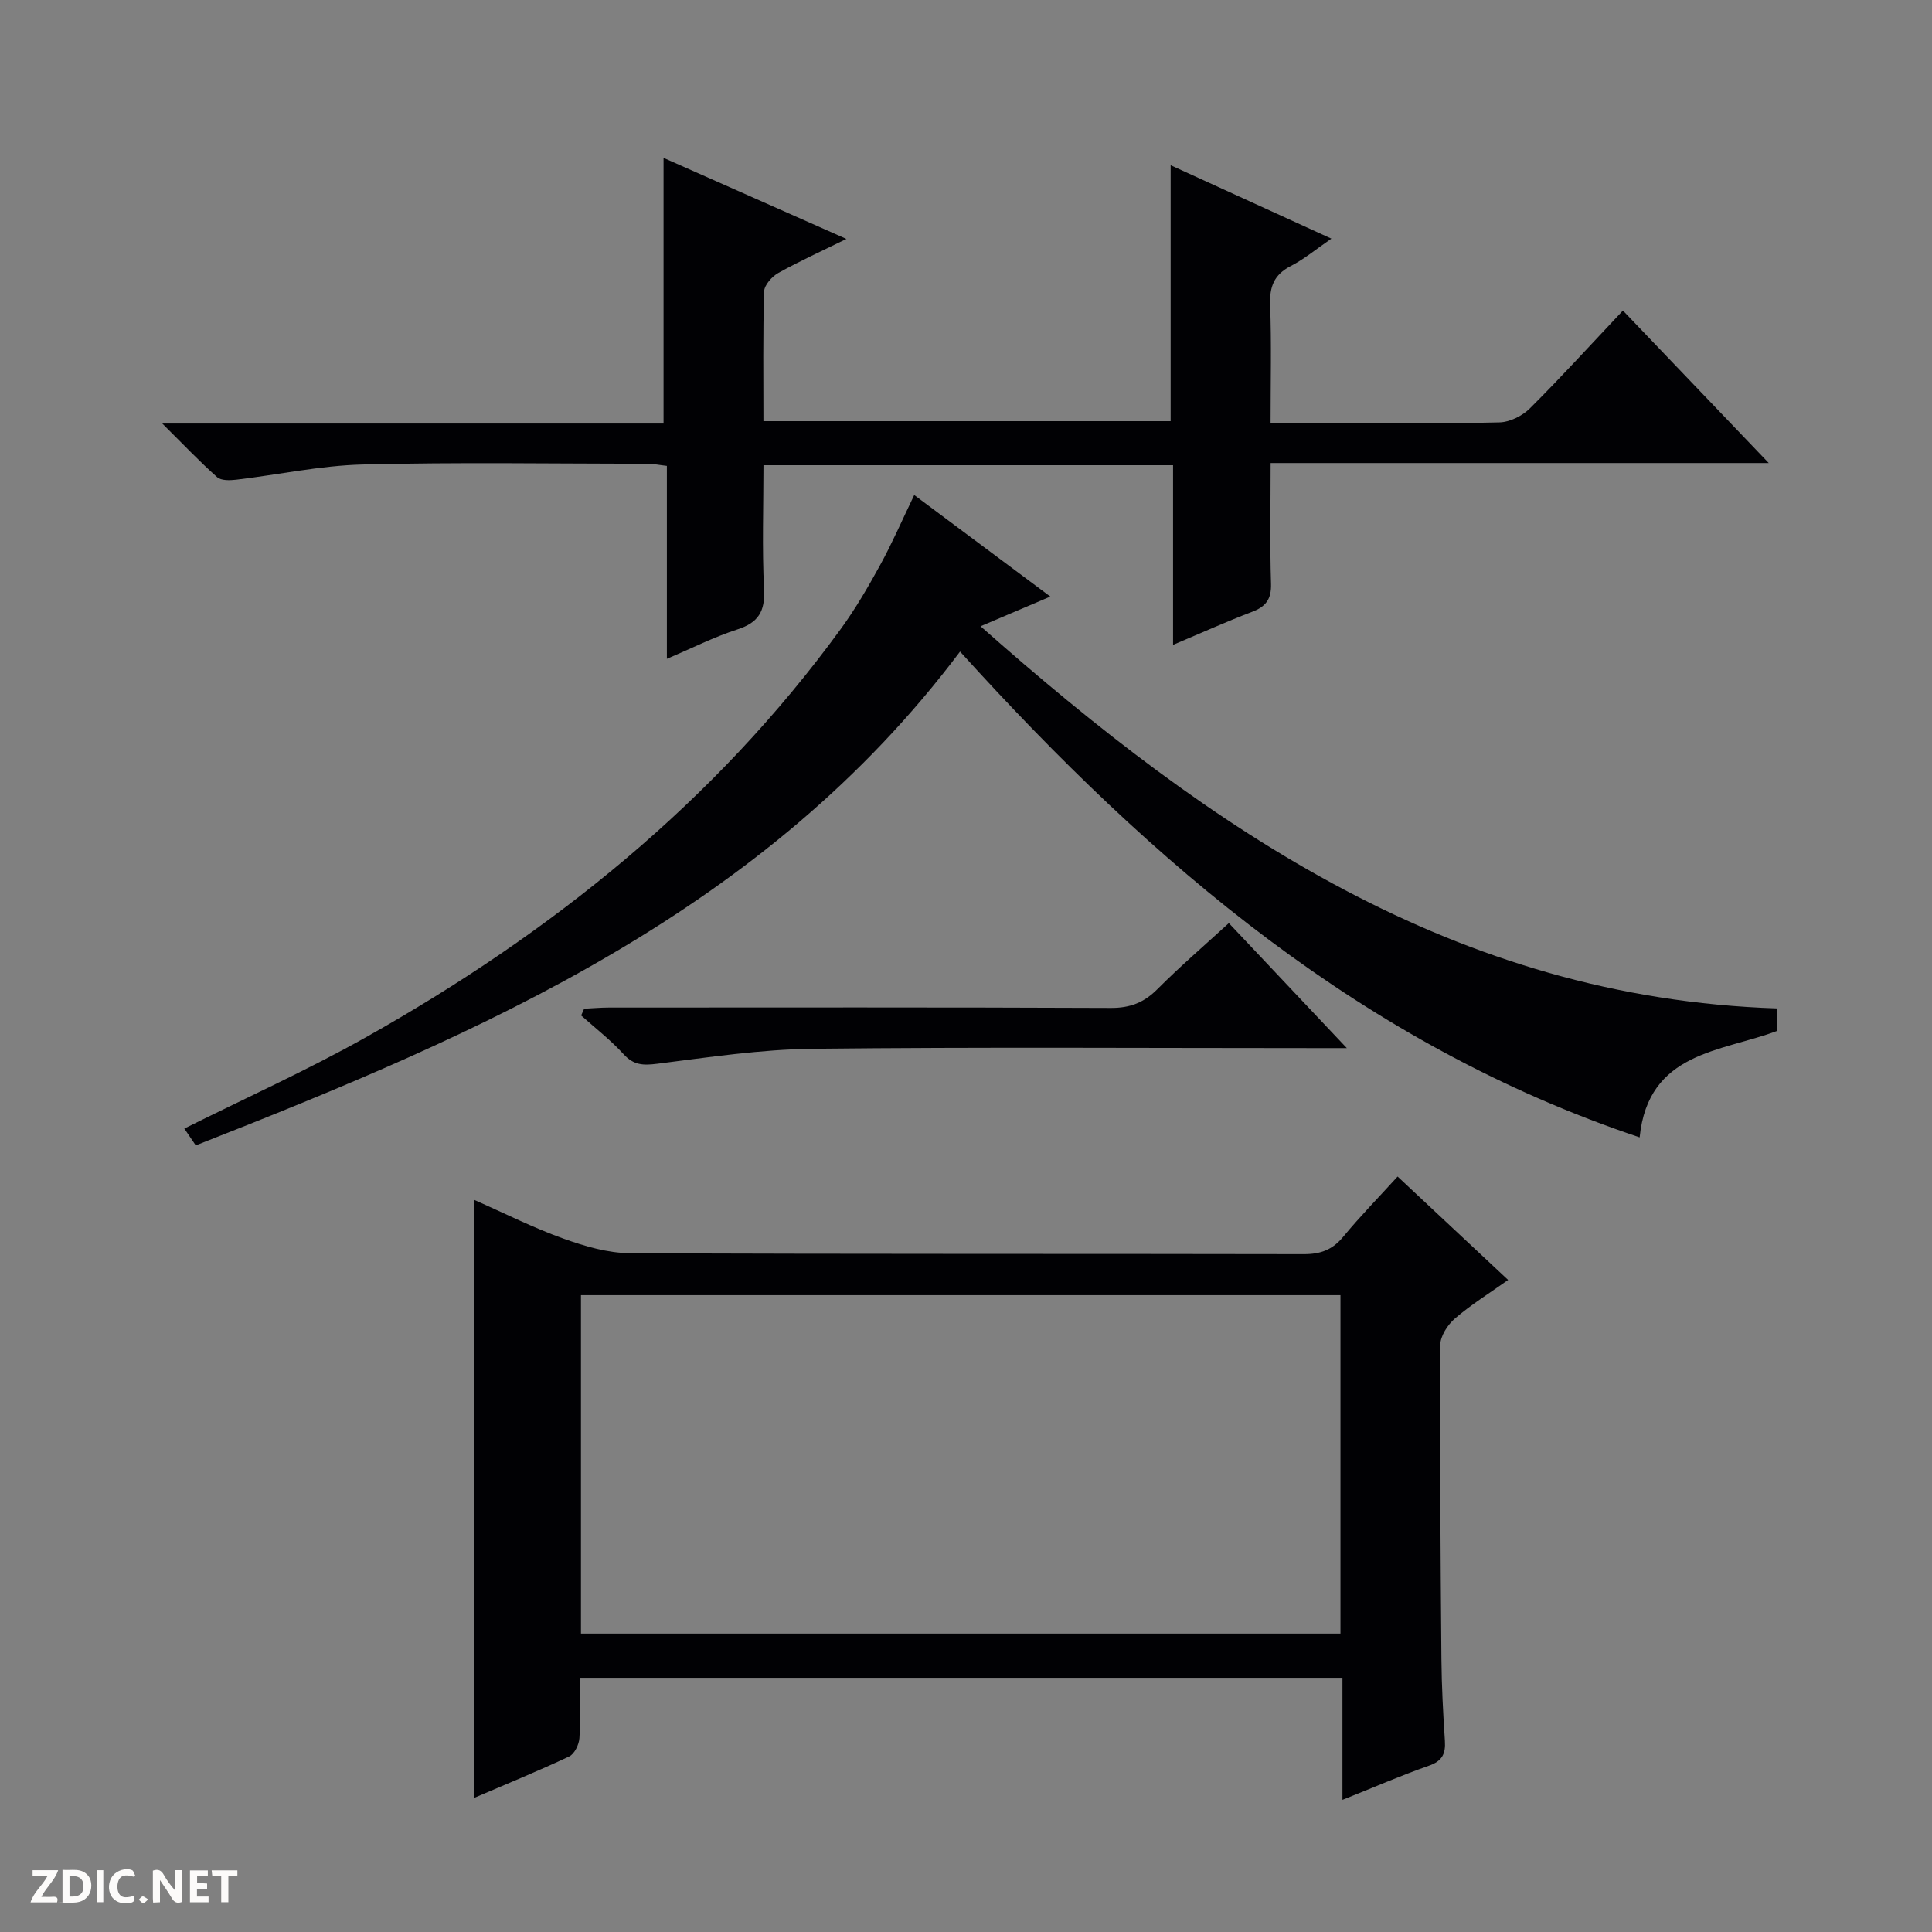 <svg enable-background="new 0 0 400 400" viewBox="0 0 400 400" xmlns="http://www.w3.org/2000/svg"><rect x="0" y="0" width="400" height="400" fill="#808080" stroke="none"/><g fill="#fcfbfa"><path d="m37.59 393.81c-.92.31-1.52.05-2-.78-.7-1.2-1.52-2.34-2.47-3.78v4.59c-.55.03-.95.05-1.41.07-.03-.37-.06-.64-.06-.91 0-1.91 0-3.81 0-5.7 1.13-.41 1.77-.03 2.29.91.62 1.11 1.38 2.14 2.31 3.19v-4.2h1.35v6.61z"/><path d="m12.94 393.88v-6.75c1.9.19 3.93-.54 5.37 1.29.8 1.01.78 2.88.03 3.97-1.37 1.97-3.4 1.51-6.4 1.49m2.45-1.22c2.04.12 2.92-.58 2.89-2.21-.03-1.51-.98-2.19-2.89-2z"/><path d="m11.81 393.87h-5.49c.68-2.18 2.47-3.48 3.51-5.45h-3.08v-1.21h5.29c-.71 2.13-2.44 3.48-3.47 5.51.86 0 1.63.04 2.39-.01.79-.05 1.14.21.85 1.16"/><path d="m39.33 393.86v-6.61h3.7v1.07h-2.22v1.52c.68.04 1.34.09 2.07.13v1.07c-.72.05-1.38.09-2.1.14v1.48h2.4v1.19h-3.85z"/><path d="m27.71 388.56c-1.15-.3-2.46-.61-3.1.64-.37.73-.41 1.93-.06 2.67.63 1.35 1.99.93 3.17.68.35.94-.01 1.32-.93 1.46-1.62.25-3.05-.27-3.76-1.48-.73-1.24-.6-3.03.31-4.17.88-1.11 2.71-1.7 4-1.16.32.13.44.74.65 1.12-.1.08-.19.16-.28.24"/><path d="m49.15 387.24v1.07c-.59.02-1.17.05-1.87.08v5.44h-1.48v-5.44h-1.85c-.05-.4-.08-.73-.13-1.15z"/><path d="m20.06 387.21h1.33v6.62h-1.33z"/><path d="m30.68 393.25c-.39.38-.8.79-1.05.76-.32-.05-.6-.45-.9-.7.26-.24.51-.64.8-.67.29-.04.62.3 1.15.61"/></g><path d="m277.94 372.64c0-8.97 0-16.94 0-25.27-52.66 0-105.01 0-157.88 0 0 4.26.17 8.39-.1 12.5-.09 1.34-1.03 3.28-2.12 3.79-6.44 3.03-13.04 5.73-19.67 8.57 0-41.21 0-82.14 0-123.81 6.37 2.81 12.27 5.8 18.45 8.01 4.43 1.59 9.22 3.01 13.85 3.03 46.49.22 92.98.1 139.47.2 3.47.01 5.94-.9 8.16-3.6 3.48-4.21 7.32-8.14 11.26-12.47 7.61 7.12 14.99 14.03 22.88 21.41-3.89 2.76-7.67 5.11-11.01 7.98-1.52 1.31-3.03 3.64-3.04 5.52-.1 21.66.05 43.32.24 64.98.05 5.65.35 11.3.72 16.94.18 2.71-.57 4.2-3.33 5.16-5.74 2.01-11.35 4.46-17.88 7.06zm-157.66-104.49v70.07h157.25c0-23.59 0-46.81 0-70.07-52.52 0-104.63 0-157.25 0z" fill="#010104"/><path d="m242.87 133.51c0-12.96 0-24.91 0-37.19-28.23 0-56.14 0-84.8 0 0 8.51-.31 17.12.12 25.69.23 4.59-1.18 6.9-5.54 8.31-4.82 1.56-9.39 3.88-14.58 6.08 0-13.64 0-26.58 0-39.94-1.51-.17-2.76-.44-4.01-.44-19.66-.02-39.33-.34-58.98.15-8.74.22-17.44 2.12-26.17 3.15-1.31.15-3.13.21-3.96-.53-3.57-3.17-6.87-6.65-11.35-11.1h103.78c0-18.63 0-36.51 0-55 12.54 5.56 24.93 11.05 37.86 16.78-5.02 2.47-9.66 4.57-14.09 7.04-1.33.74-2.91 2.51-2.95 3.85-.26 8.81-.14 17.64-.14 26.84h84.31c0-17.64 0-35.02 0-52.99 11 5.03 21.83 9.97 33.28 15.2-3.08 2.11-5.59 4.22-8.43 5.68-3.46 1.79-4.39 4.28-4.25 8.04.29 7.94.09 15.9.09 24.45h12.88c11.5 0 23 .15 34.49-.13 2.15-.05 4.74-1.33 6.3-2.88 6.47-6.44 12.62-13.21 19.28-20.27 9.9 10.36 19.61 20.51 30.19 31.57-34.97 0-68.79 0-103.13 0 0 8.73-.17 16.85.08 24.96.1 3.23-1.06 4.76-3.94 5.85-5.23 1.99-10.34 4.3-16.34 6.83z" fill="#010104"/><path d="m367.87 208.78v4.68c-11.58 4.36-26.61 4.27-28.4 22.02-56.97-19.08-100.74-56.42-140.7-100.58-40.3 53.67-98.55 78.83-158.24 102.24-.89-1.3-1.69-2.48-2.37-3.48 12.68-6.33 25.43-12.07 37.57-18.89 38.43-21.6 72.26-48.7 98.4-84.63 3.02-4.16 5.63-8.65 8.1-13.16 2.46-4.48 4.5-9.19 7.05-14.49 9.28 6.92 18.37 13.7 28.18 21.02-4.95 2.1-9.34 3.97-14.45 6.15 47.73 42.24 98.25 76.92 164.86 79.12z" fill="#010104"/><path d="m254.42 191.12c7.96 8.43 15.71 16.64 24.43 25.88-2.8 0-4.49 0-6.18 0-34.82 0-69.64-.24-104.45.14-10.73.12-21.47 1.76-32.15 3.1-2.89.36-4.87.32-6.96-1.98-2.66-2.92-5.83-5.37-8.79-8.02.21-.47.41-.93.62-1.4 1.7-.08 3.4-.24 5.1-.24 34.65-.01 69.3-.07 103.95.08 4 .02 6.89-1.12 9.67-3.92 4.68-4.69 9.73-9.03 14.76-13.64z" fill="#010104"/></svg>